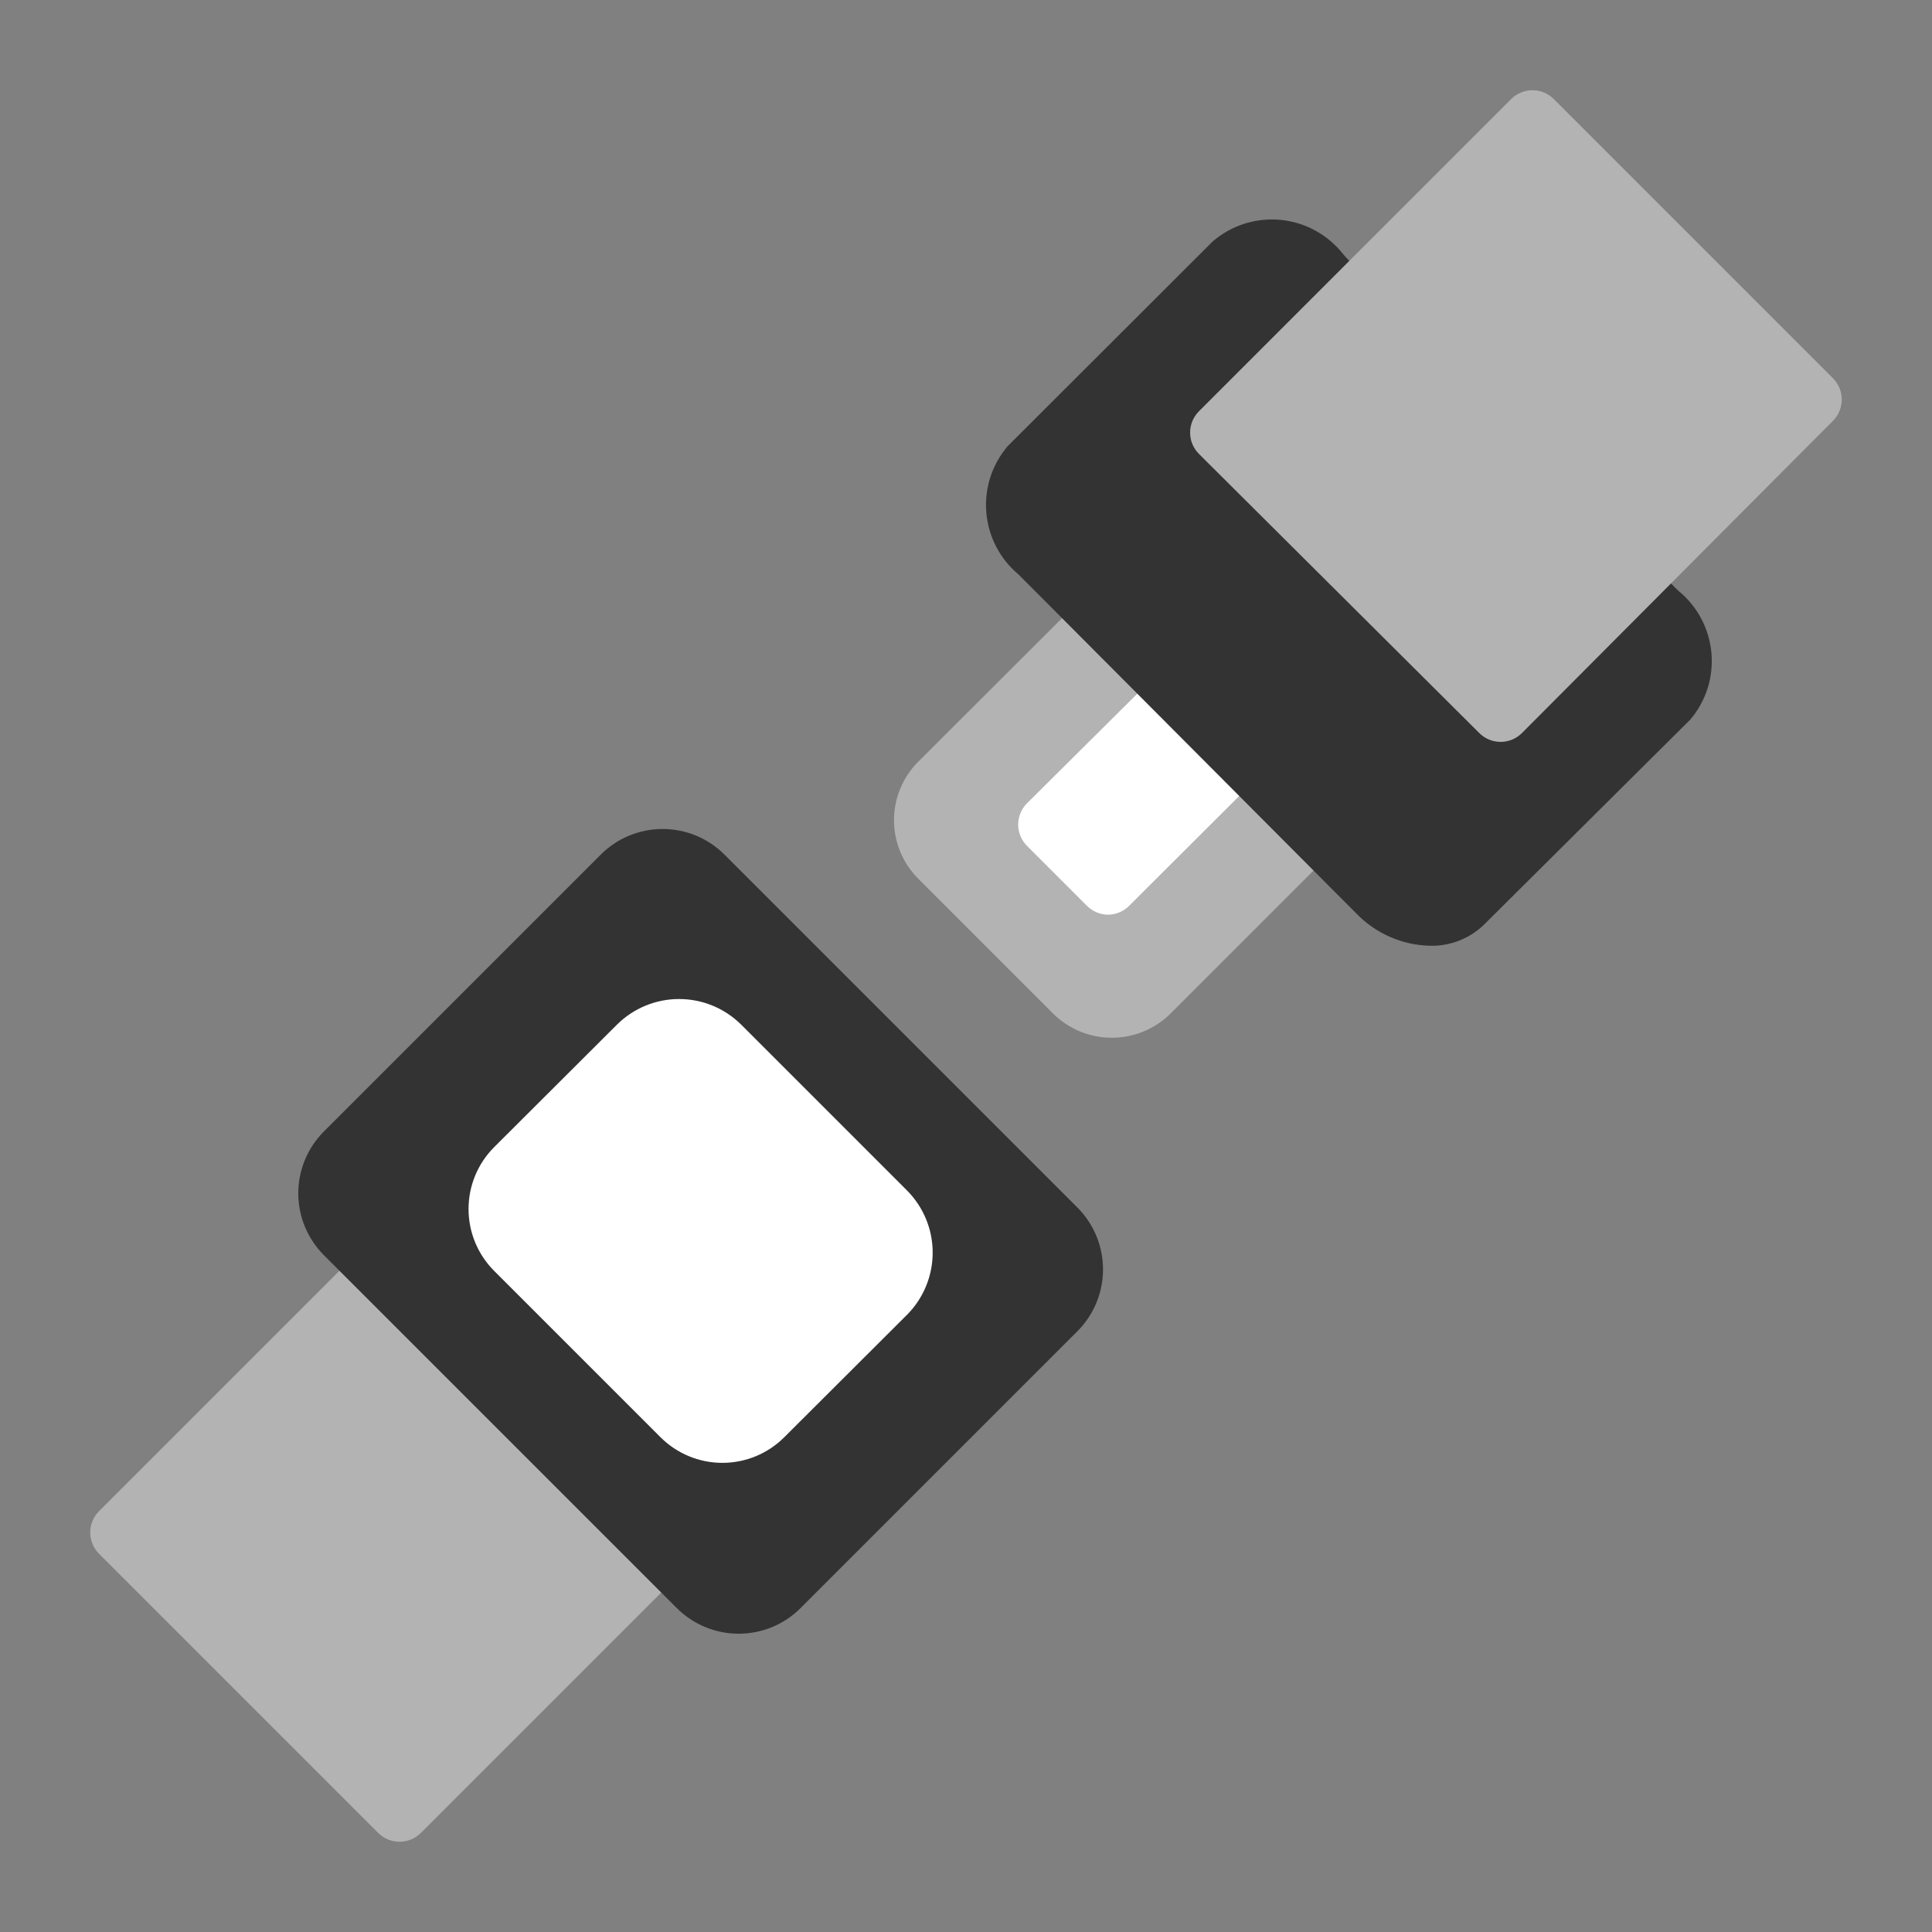 <svg width="64" height="64" viewBox="0 0 64 64" fill="none" xmlns="http://www.w3.org/2000/svg">
<rect x="0" y="0" width="64" height="64" fill="#808080" stroke="none"/>
<path d="M44.22 26.71L37.29 19.78C37.103 19.594 36.849 19.489 36.585 19.489C36.321 19.489 36.067 19.594 35.88 19.78L30.41 25.24C29.901 25.753 29.615 26.447 29.615 27.17C29.615 27.893 29.901 28.587 30.41 29.1L34.9 33.59C35.416 34.095 36.109 34.377 36.83 34.377C37.551 34.377 38.244 34.095 38.76 33.59L44.22 28.13C44.314 28.037 44.388 27.927 44.439 27.805C44.49 27.683 44.516 27.552 44.516 27.42C44.516 27.288 44.49 27.157 44.439 27.035C44.388 26.914 44.314 26.803 44.22 26.71Z" fill="#B3B3B3"/>
<path d="M41.72 24.21L39.79 22.28C39.603 22.094 39.349 21.989 39.085 21.989C38.821 21.989 38.568 22.094 38.38 22.28L34 26.63C33.826 26.816 33.729 27.061 33.729 27.315C33.729 27.57 33.826 27.815 34 28L36 30C36.093 30.095 36.203 30.17 36.325 30.221C36.447 30.273 36.578 30.299 36.71 30.3C36.974 30.296 37.225 30.189 37.41 30L41.76 25.66C41.856 25.564 41.931 25.449 41.981 25.323C42.031 25.197 42.055 25.062 42.051 24.927C42.048 24.791 42.017 24.657 41.959 24.534C41.903 24.411 41.821 24.301 41.72 24.21Z" fill="white"/>
<path d="M55.61 19.58C54.99 19.02 54.21 17.78 53.28 18.58L45.47 10.64C46.15 9.73 44.94 8.98 44.47 8.39C44.218 8.076 43.904 7.816 43.549 7.626C43.194 7.435 42.804 7.318 42.403 7.282C42.002 7.246 41.597 7.29 41.213 7.414C40.83 7.537 40.475 7.737 40.17 8L33.38 14.78C33.123 15.082 32.928 15.432 32.806 15.809C32.685 16.187 32.64 16.585 32.673 16.98C32.707 17.375 32.818 17.76 33.001 18.112C33.184 18.464 33.435 18.776 33.74 19.03L44.93 30.26C45.574 30.926 46.454 31.311 47.38 31.33C47.713 31.337 48.044 31.277 48.353 31.153C48.663 31.029 48.944 30.845 49.18 30.61L56 23.83C56.256 23.526 56.449 23.175 56.568 22.796C56.686 22.418 56.729 22.019 56.693 21.624C56.656 21.228 56.542 20.844 56.356 20.493C56.17 20.142 55.917 19.832 55.61 19.58Z" fill="#333333"/>
<path d="M13.37 41.39C13.277 41.296 13.166 41.222 13.045 41.171C12.923 41.12 12.792 41.094 12.66 41.094C12.528 41.094 12.397 41.12 12.275 41.171C12.154 41.222 12.043 41.296 11.95 41.39L3.28 50.06C3.094 50.247 2.989 50.501 2.989 50.765C2.989 51.029 3.094 51.283 3.28 51.47L12.53 60.72C12.717 60.906 12.971 61.011 13.235 61.011C13.499 61.011 13.753 60.906 13.94 60.72L22.61 52.05C22.704 51.957 22.778 51.846 22.829 51.725C22.88 51.603 22.906 51.472 22.906 51.34C22.906 51.208 22.88 51.077 22.829 50.956C22.778 50.834 22.704 50.723 22.61 50.63L13.37 41.39Z" fill="#B3B3B3"/>
<path d="M60.72 12.53L51.47 3.28C51.283 3.094 51.029 2.989 50.765 2.989C50.501 2.989 50.247 3.094 50.06 3.28L39.72 13.62C39.626 13.713 39.552 13.824 39.501 13.945C39.45 14.067 39.424 14.198 39.424 14.33C39.424 14.462 39.45 14.593 39.501 14.715C39.552 14.836 39.626 14.947 39.72 15.04L49 24.28C49.093 24.374 49.204 24.448 49.325 24.499C49.447 24.55 49.578 24.576 49.71 24.576C49.842 24.576 49.973 24.55 50.095 24.499C50.216 24.448 50.327 24.374 50.42 24.28L60.72 13.94C60.906 13.753 61.011 13.499 61.011 13.235C61.011 12.971 60.906 12.717 60.72 12.53Z" fill="#B3B3B3"/>
<path d="M35.69 40L24 28.31C23.456 27.767 22.719 27.461 21.95 27.461C21.181 27.461 20.444 27.767 19.9 28.31L10.73 37.48C10.187 38.024 9.881 38.761 9.881 39.53C9.881 40.299 10.187 41.036 10.73 41.58L22.42 53.27C22.964 53.814 23.701 54.119 24.47 54.119C25.239 54.119 25.976 53.814 26.52 53.27L35.69 44.1C36.233 43.556 36.539 42.819 36.539 42.05C36.539 41.281 36.233 40.544 35.69 40Z" fill="#333333"/>
<path d="M30.06 39.45L24.55 33.94C24.003 33.398 23.265 33.094 22.495 33.094C21.725 33.094 20.987 33.398 20.44 33.94L16.37 38C15.826 38.544 15.521 39.281 15.521 40.05C15.521 40.819 15.826 41.556 16.37 42.1L21.88 47.61C22.424 48.154 23.161 48.459 23.93 48.459C24.699 48.459 25.436 48.154 25.98 47.61L30.06 43.54C30.596 42.994 30.896 42.26 30.896 41.495C30.896 40.73 30.596 39.996 30.06 39.45Z" fill="white"/>
</svg>
